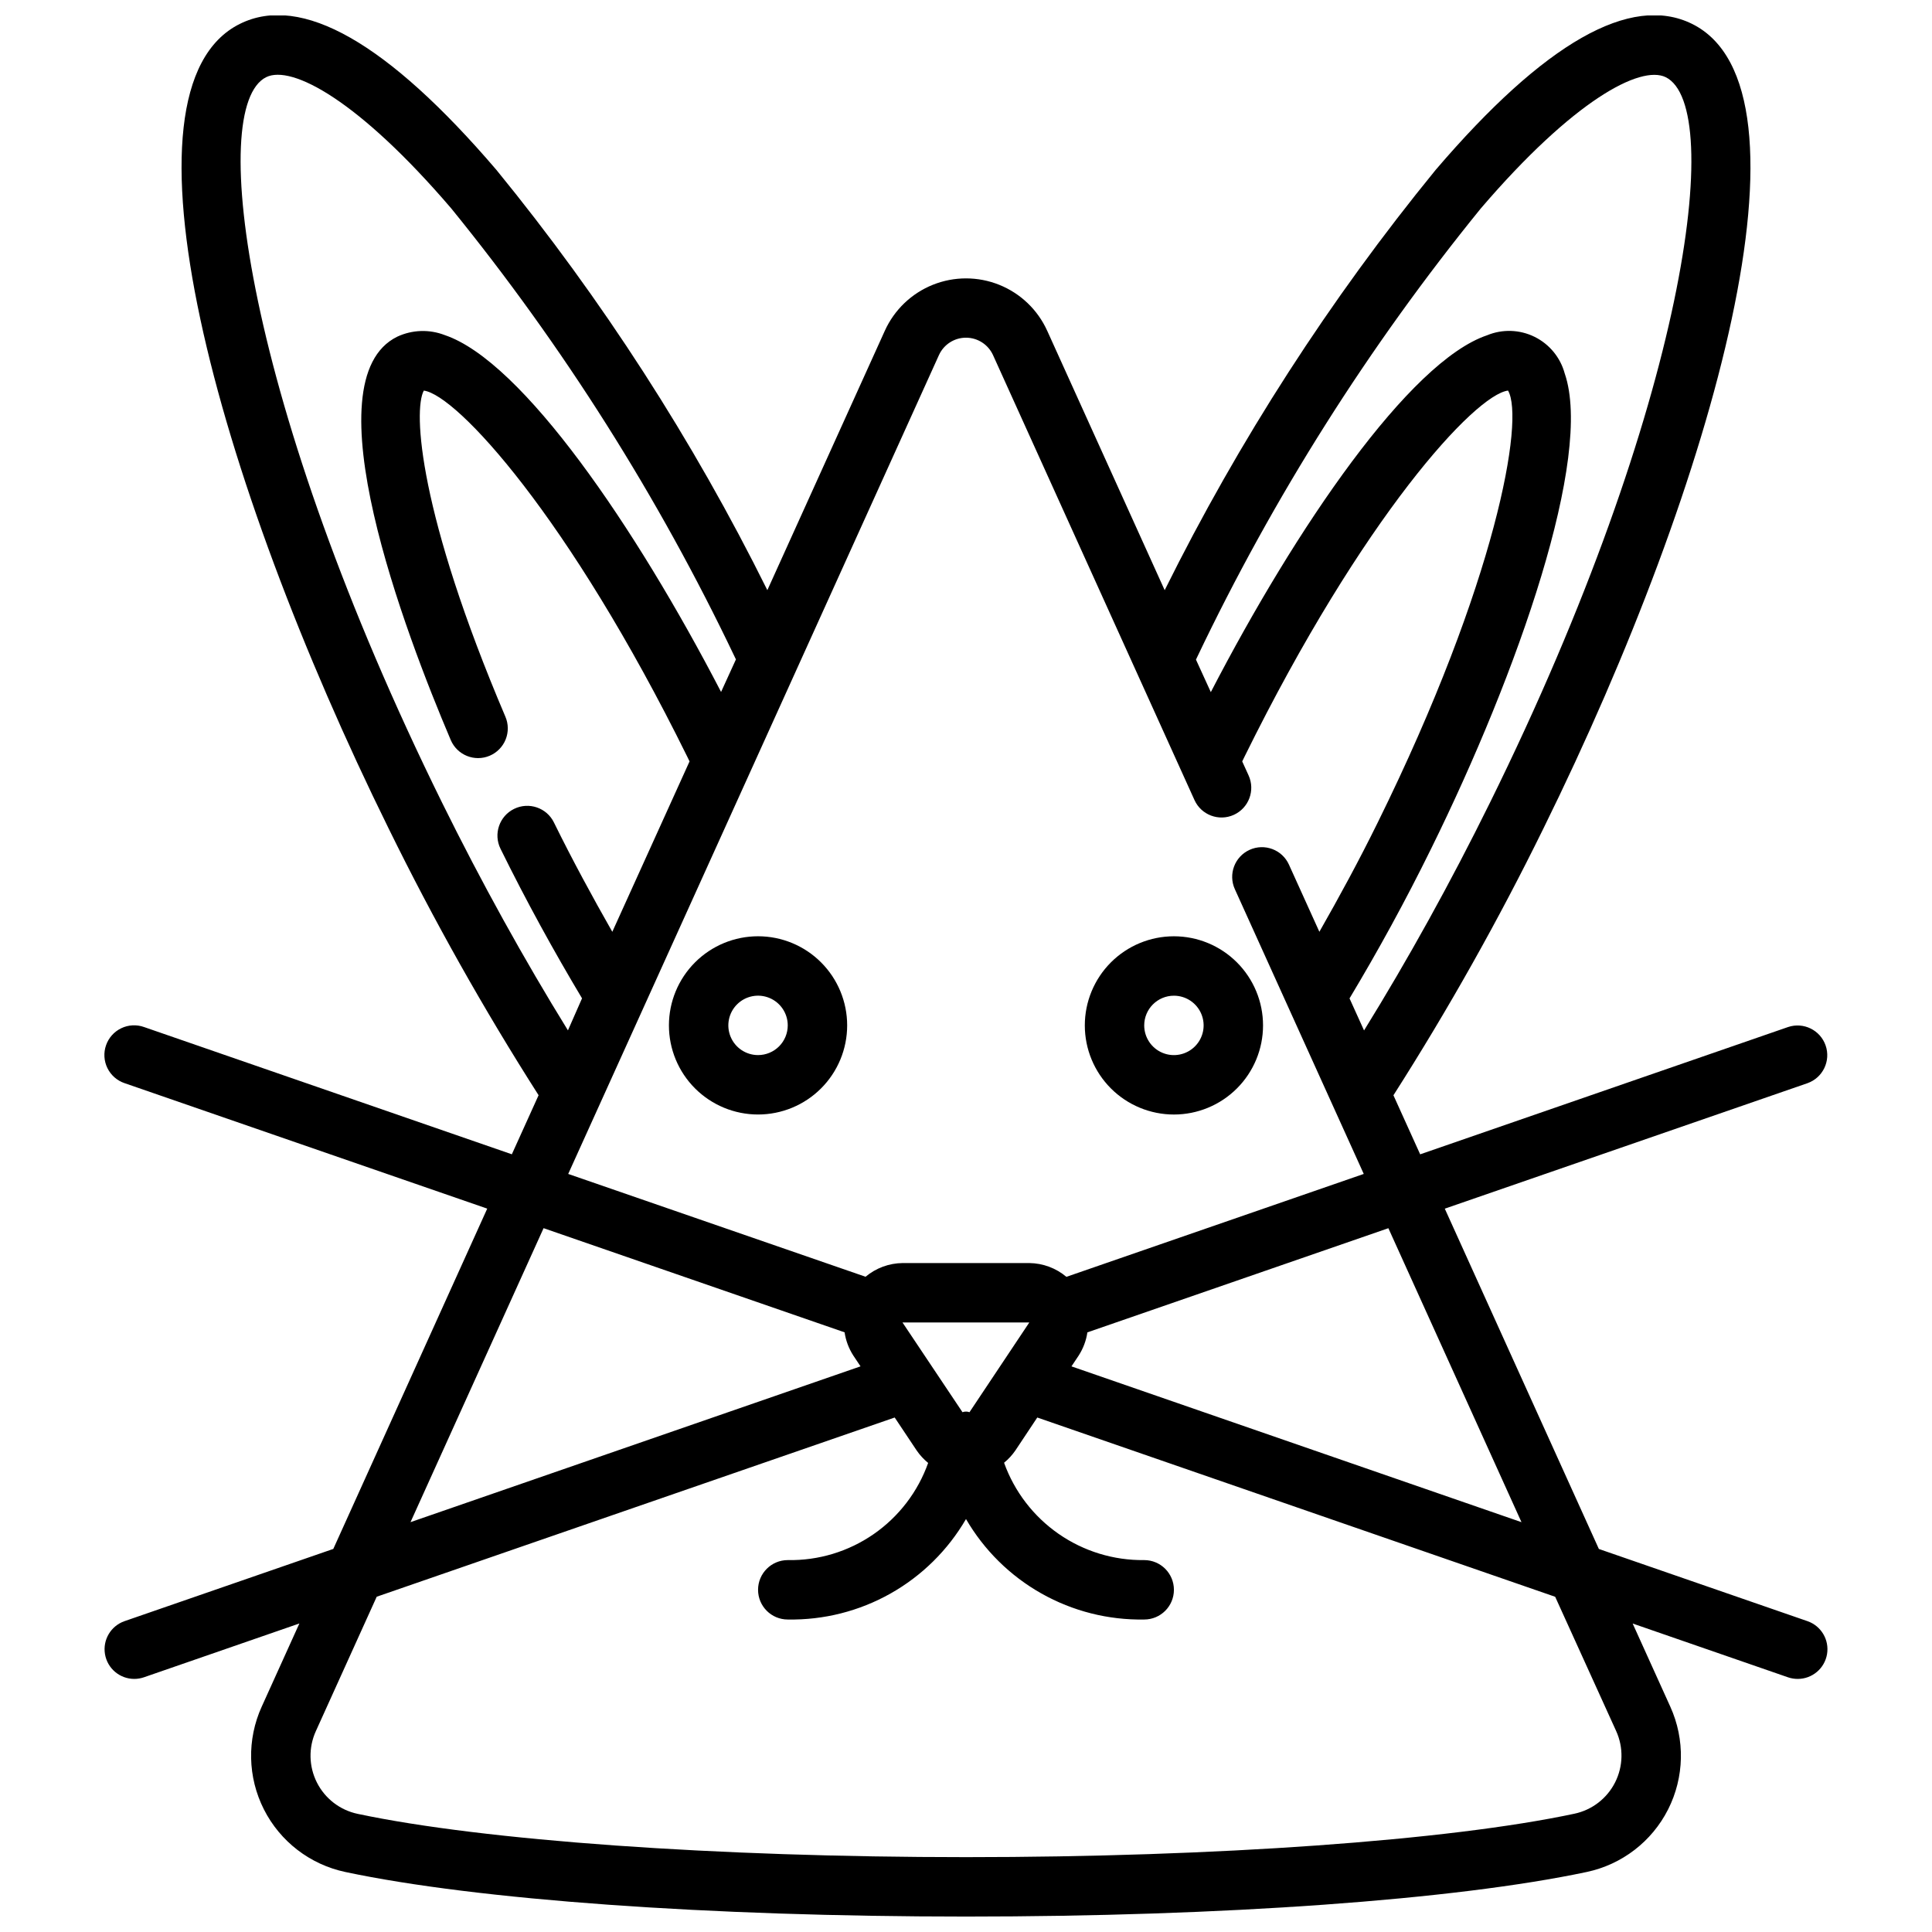 <?xml version="1.0" encoding="UTF-8"?>
<!-- Uploaded to: ICON Repo, www.iconrepo.com, Generator: ICON Repo Mixer Tools -->
<svg width="800px" height="800px" version="1.1" viewBox="144 144 512 512" xmlns="http://www.w3.org/2000/svg">
 <defs>
  <clipPath id="a">
   <path d="m171 148.09h458v503.81h-458z"/>
  </clipPath>
 </defs>
 <path d="m344.89 392.12c-6.262 0-12.27 2.488-16.699 6.918-4.43 4.43-6.918 10.438-6.918 16.699 0 6.266 2.488 12.27 6.918 16.699 4.43 4.43 10.438 6.918 16.699 6.918s12.27-2.488 16.699-6.918c4.43-4.43 6.918-10.434 6.918-16.699 0-6.262-2.488-12.27-6.918-16.699-4.43-4.43-10.438-6.918-16.699-6.918zm0 31.488c-3.184 0-6.055-1.918-7.273-4.859s-0.543-6.328 1.707-8.578 5.637-2.926 8.578-1.707 4.859 4.09 4.859 7.273c0 2.09-0.828 4.09-2.305 5.566-1.477 1.477-3.481 2.305-5.566 2.305z"/>
 <path d="m455.1 439.36c6.266 0 12.27-2.488 16.699-6.918 4.43-4.43 6.918-10.434 6.918-16.699 0-6.262-2.488-12.27-6.918-16.699-4.43-4.43-10.434-6.918-16.699-6.918-6.262 0-12.27 2.488-16.699 6.918-4.426 4.43-6.914 10.438-6.914 16.699 0 6.266 2.488 12.27 6.914 16.699 4.43 4.43 10.438 6.918 16.699 6.918zm0-31.488c3.184 0 6.055 1.918 7.273 4.859 1.219 2.941 0.547 6.328-1.707 8.578-2.25 2.25-5.637 2.926-8.578 1.707s-4.859-4.09-4.859-7.273c0-4.348 3.523-7.871 7.871-7.871z"/>
 <g clip-path="url(#a)">
  <path d="m177.01 573.62c-3.633 1.258-5.824 4.953-5.188 8.742 0.637 3.793 3.918 6.566 7.762 6.566 0.875 0 1.746-0.148 2.574-0.434l41.18-14.258-9.98 22.043-0.004 0.004c-3.941 8.691-3.731 18.703 0.582 27.223 4.309 8.516 12.246 14.617 21.586 16.59 34.875 7.394 96.363 11.809 164.48 11.809s129.61-4.418 164.48-11.809c9.336-1.973 17.277-8.074 21.586-16.59s4.523-18.523 0.582-27.215l-9.98-22.043 41.18 14.258h-0.004c0.828 0.281 1.699 0.426 2.574 0.422 3.844 0 7.125-2.773 7.762-6.566 0.641-3.789-1.555-7.484-5.188-8.742l-55.277-19.129-40.832-90.184 96.109-33.25c4.082-1.445 6.231-5.906 4.816-9.996-1.414-4.09-5.867-6.269-9.965-4.883l-97.484 33.73-7.086-15.648c14.551-22.805 27.816-46.402 39.738-70.684 45.848-92.969 74.113-196.06 39.398-213.25-16.254-8.027-39.117 4.984-67.949 38.699-28.031 34.32-52.121 71.684-71.809 111.38l-31.133-68.754h-0.004c-2.508-5.547-7.062-9.906-12.711-12.176-5.648-2.269-11.957-2.269-17.605 0-5.644 2.269-10.199 6.629-12.711 12.176l-31.133 68.746c-19.688-39.699-43.777-77.059-71.809-111.38-28.844-33.715-51.695-46.75-67.961-38.699-34.707 17.184-6.438 120.28 39.406 213.24 11.918 24.285 25.188 47.883 39.738 70.684l-7.086 15.656-97.484-33.73c-1.977-0.699-4.152-0.582-6.039 0.328-1.891 0.91-3.34 2.539-4.023 4.519-0.688 1.98-0.555 4.156 0.367 6.039 0.926 1.883 2.559 3.32 4.547 3.992l96.109 33.25-40.793 90.184zm395.29 29.125c1.977 4.348 1.871 9.359-0.289 13.621-2.156 4.258-6.129 7.312-10.801 8.293-33.363 7.109-95.086 11.504-161.21 11.504s-127.85-4.394-161.21-11.469c-4.672-0.984-8.645-4.035-10.801-8.297-2.156-4.258-2.266-9.266-0.293-13.613l16.137-35.637 137.27-47.492 5.816 8.723c0.852 1.246 1.879 2.363 3.047 3.316-2.719 7.648-7.773 14.25-14.449 18.871s-14.637 7.027-22.754 6.875c-4.348 0-7.871 3.527-7.871 7.875s3.523 7.871 7.871 7.871c9.531 0.168 18.934-2.211 27.238-6.891 8.301-4.68 15.203-11.492 19.996-19.734 4.789 8.242 11.691 15.055 19.996 19.734 8.301 4.68 17.703 7.059 27.234 6.891 4.348 0 7.871-3.523 7.871-7.871s-3.523-7.875-7.871-7.875c-8.105 0.098-16.039-2.332-22.695-6.957s-11.707-11.207-14.445-18.84c1.152-0.941 2.164-2.043 3.008-3.273l5.793-8.715 137.25 47.508zm-155.52-108.28-15.855 23.781v0.004c-0.598-0.223-1.258-0.223-1.855 0l-15.902-23.785zm130.43 52.926-119.26-41.289 1.938-2.906h-0.004c1.188-1.852 1.965-3.934 2.285-6.106l79.766-27.605zm-85.996-229.16c20.258-42.496 45.5-82.434 75.195-118.97 24.547-28.668 42.32-38.086 49.035-34.801 15.793 7.871 5.512 86.594-46.547 192.17-10.562 21.426-21.789 41.645-33.41 60.449l-3.848-8.492c7.469-12.445 14.746-25.688 21.609-39.645 23.082-46.801 42.988-103.91 35.426-125.95h-0.004c-1.141-4.242-4.055-7.789-7.996-9.73-3.938-1.941-8.523-2.09-12.582-0.41-20.586 6.949-50.625 50.949-73.211 94.566l-3.938-8.613zm-200.11 38.375c-52.074-105.59-62.34-184.34-46.555-192.16 6.754-3.32 24.504 6.133 49.043 34.793 29.664 36.504 54.887 76.406 75.129 118.87l0.309 0.645-3.938 8.621c-22.625-43.641-52.656-87.617-73.211-94.566-4.078-1.586-8.625-1.438-12.594 0.41-23.418 11.445 2.117 78.57 14.168 106.9 1.707 4 6.328 5.859 10.328 4.156 1.922-0.82 3.438-2.367 4.219-4.305 0.777-1.938 0.758-4.106-0.062-6.023-22.922-53.836-24.48-81.168-21.625-86.434 8.73 1.141 38.422 33.34 69.84 97.062l0.582 1.203-20.469 45.16c-5.297-9.305-10.508-18.895-15.469-28.969h0.004c-1.918-3.914-6.648-5.527-10.559-3.609-3.914 1.918-5.531 6.648-3.609 10.559 6.871 13.965 14.168 27.207 21.609 39.652l-3.734 8.488c-11.617-18.809-22.828-39.023-33.406-60.449zm131.72-118.49c1.273-2.816 4.078-4.625 7.172-4.625 3.09 0 5.894 1.809 7.172 4.625l53.379 117.9c1.793 3.965 6.465 5.723 10.426 3.926 3.961-1.797 5.719-6.465 3.926-10.426l-1.699-3.738 0.613-1.258c31.41-63.715 61.117-95.914 69.832-97.016 4.418 7.566-3.086 50.703-34.527 114.46-4.961 10.086-10.172 19.68-15.469 28.969l-8.062-17.797v-0.004c-1.793-3.961-6.461-5.719-10.422-3.922-3.961 1.797-5.715 6.461-3.918 10.422l34.164 75.469-78.801 27.27c-2.754-2.316-6.231-3.609-9.832-3.652h-33.566c-3.598 0.035-7.074 1.32-9.832 3.629l-78.797-27.246zm-104.77 231.36 79.773 27.605v0.004c0.32 2.172 1.098 4.254 2.285 6.106l1.938 2.906-119.26 41.289z"/>
 </g>
</svg>